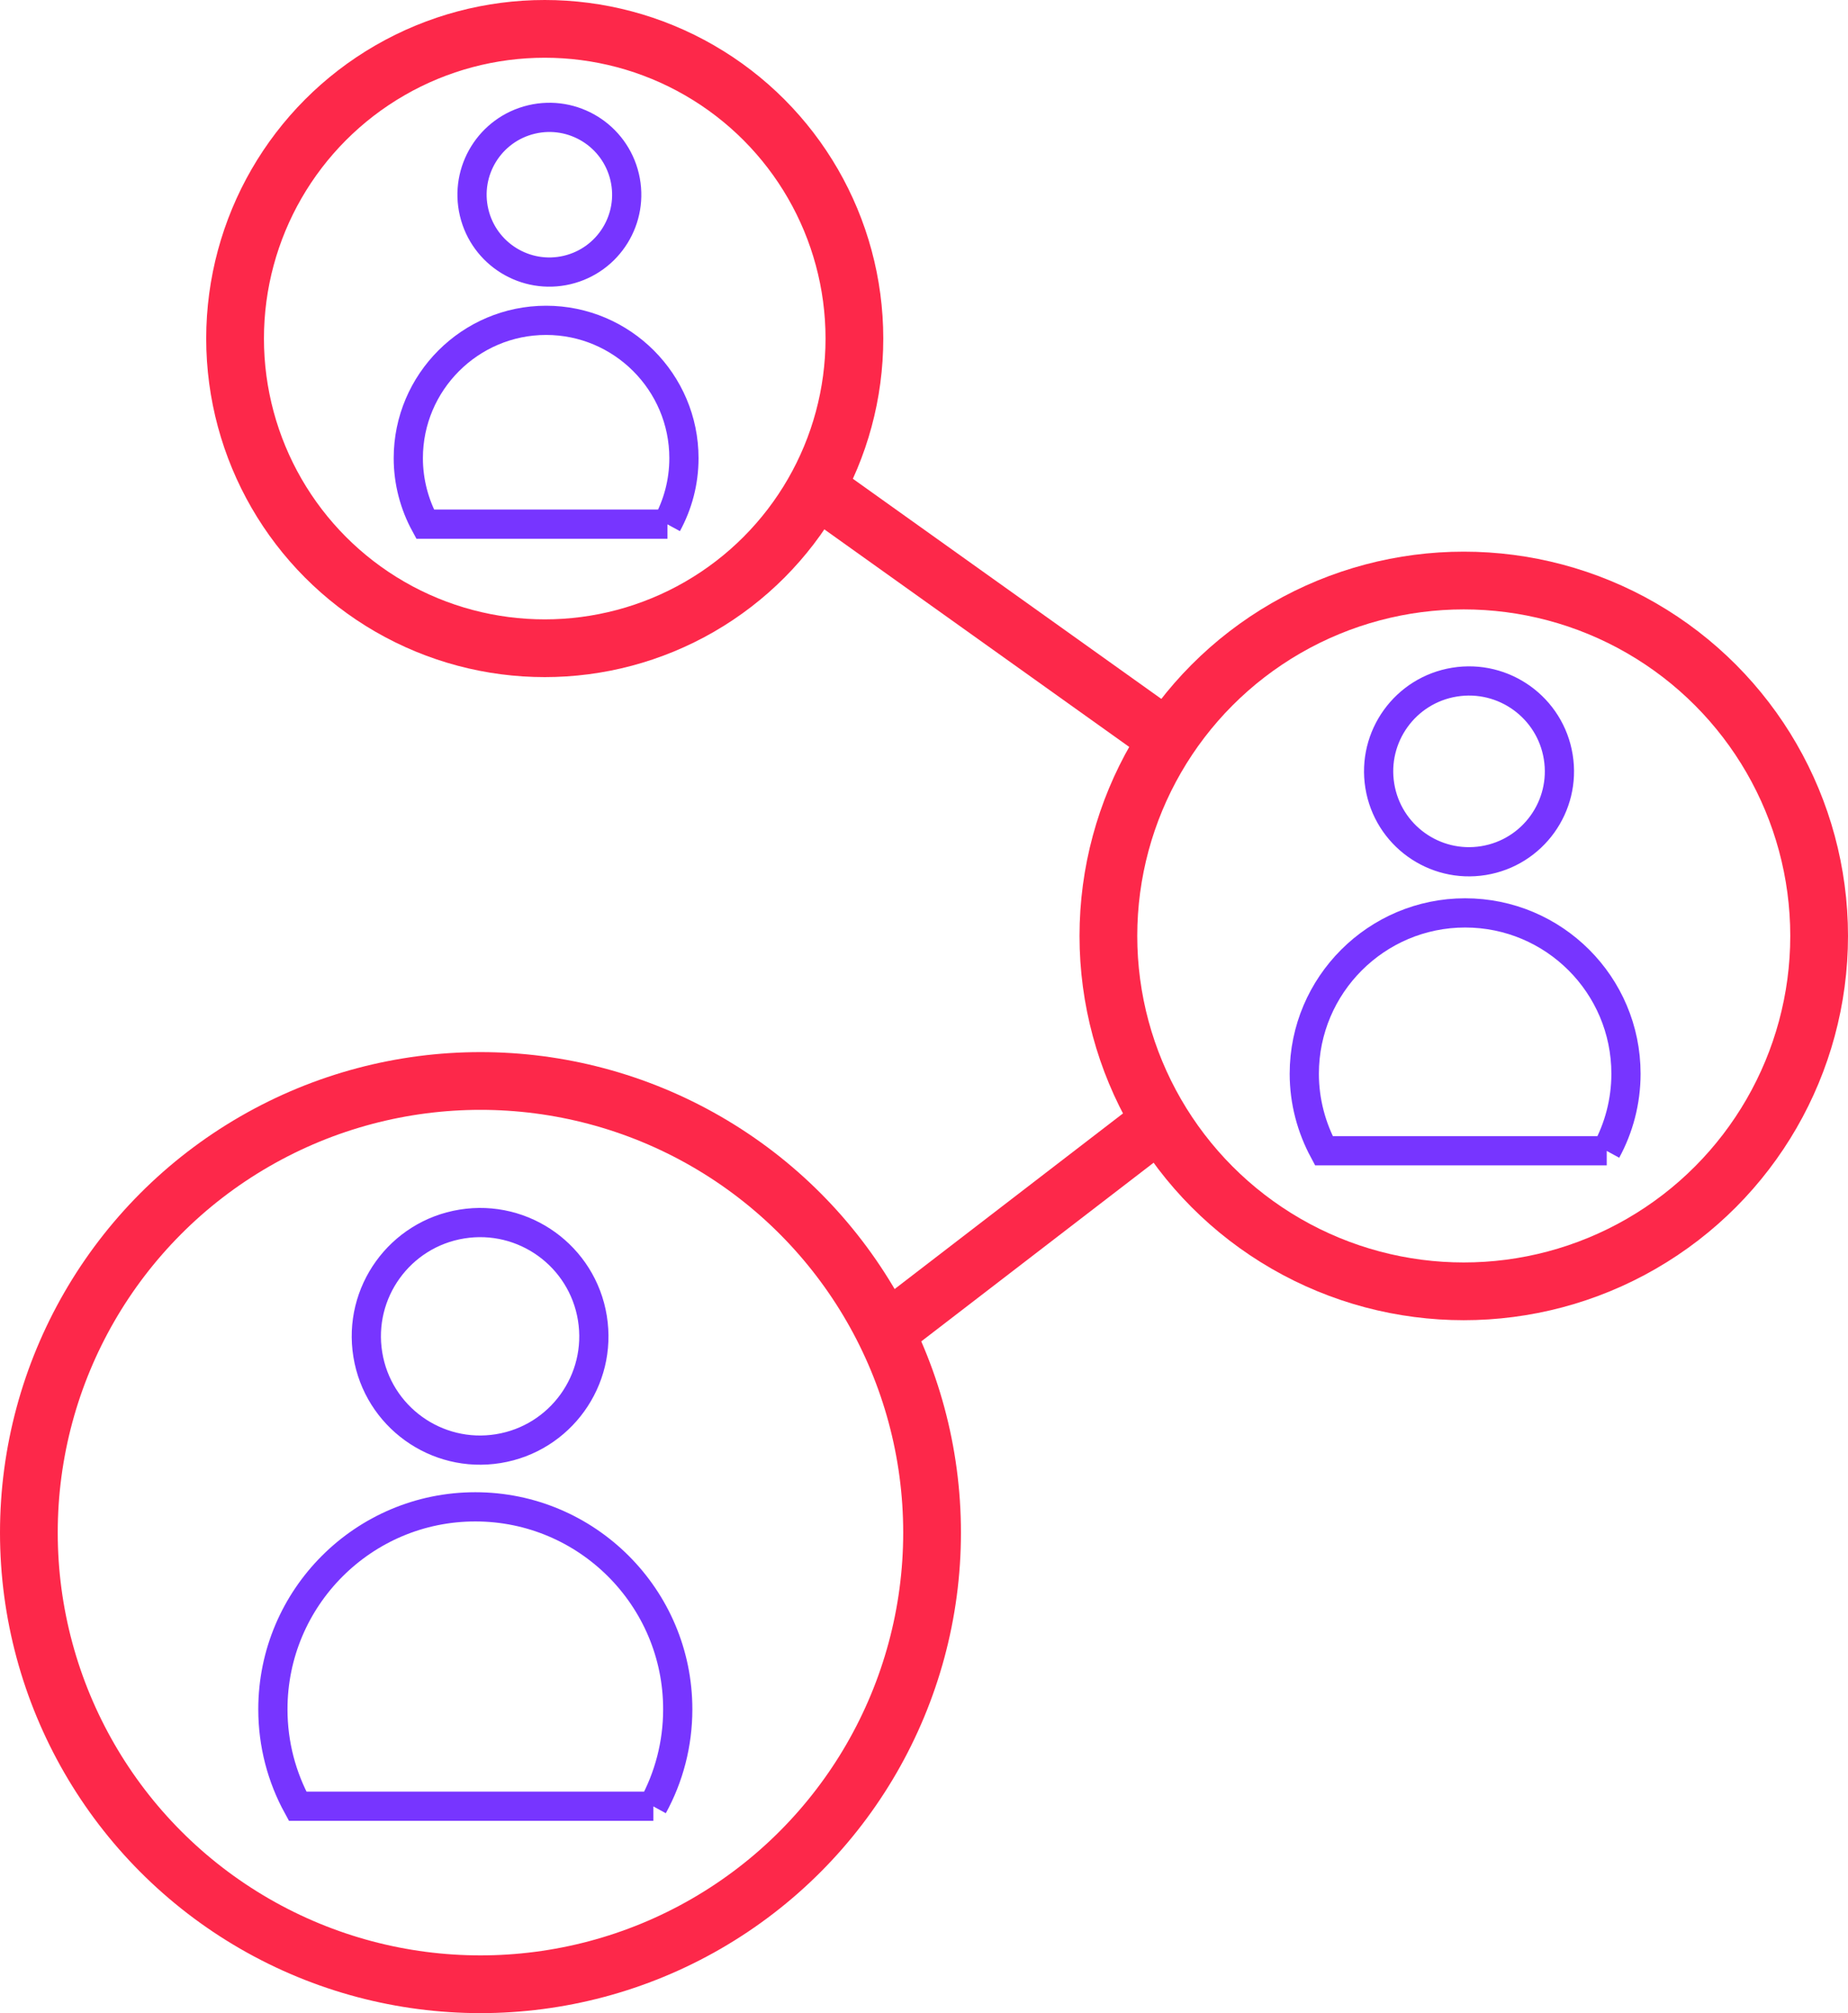 <?xml version="1.0" encoding="UTF-8"?>
<svg id="Layer_2" data-name="Layer 2" xmlns="http://www.w3.org/2000/svg" viewBox="0 0 53.77 58.57">
  <defs>
    <style>
      .cls-1 {
        stroke: #7735ff;
        stroke-width: .85px;
      }

      .cls-1, .cls-2 {
        fill: none;
        stroke-miterlimit: 10;
      }

      .cls-2 {
        stroke: #fd284a;
        stroke-width: 1.68px;
      }
    </style>
  </defs>
  <g id="Layer_1-2" data-name="Layer 1">
    <circle class="cls-1" cx="15.99" cy="5.67" r="2.25" transform="translate(-.88 3.82) rotate(-13.28)"/>
    <path class="cls-1" d="M19.41,15.25c.31-.57,.49-1.22,.49-1.92,0-2.21-1.8-4.01-4.01-4.01s-4.01,1.8-4.01,4.01c0,.69,.18,1.35,.49,1.92h7.05Z"/>
    <circle class="cls-1" cx="42.74" cy="22.44" r="2.63" transform="translate(-3.04 7.14) rotate(-9.22)"/>
    <path class="cls-1" d="M46.74,33.48c.36-.66,.57-1.43,.57-2.24,0-2.59-2.1-4.68-4.68-4.68s-4.68,2.1-4.68,4.68c0,.81,.21,1.57,.57,2.24h8.23Z"/>
    <circle class="cls-1" cx="13.97" cy="38.88" r="3.31" transform="translate(-6.05 2.74) rotate(-9.22)"/>
    <path class="cls-1" d="M19,52.55c.46-.84,.72-1.8,.72-2.82,0-3.25-2.64-5.89-5.89-5.89s-5.89,2.64-5.89,5.89c0,1.02,.26,1.98,.72,2.82h10.35Z"/>
    <g>
      <circle class="cls-2" cx="15.85" cy="9.85" r="9.01"/>
      <circle class="cls-2" cx="42.59" cy="27.23" r="10.34"/>
      <circle class="cls-2" cx="13.98" cy="44.59" r="13.14"/>
      <line class="cls-2" x1="23.65" y1="14.13" x2="33.46" y2="21.13"/>
      <line class="cls-2" x1="25.93" y1="38.64" x2="33.98" y2="32.45"/>
    </g>
  </g>
</svg>